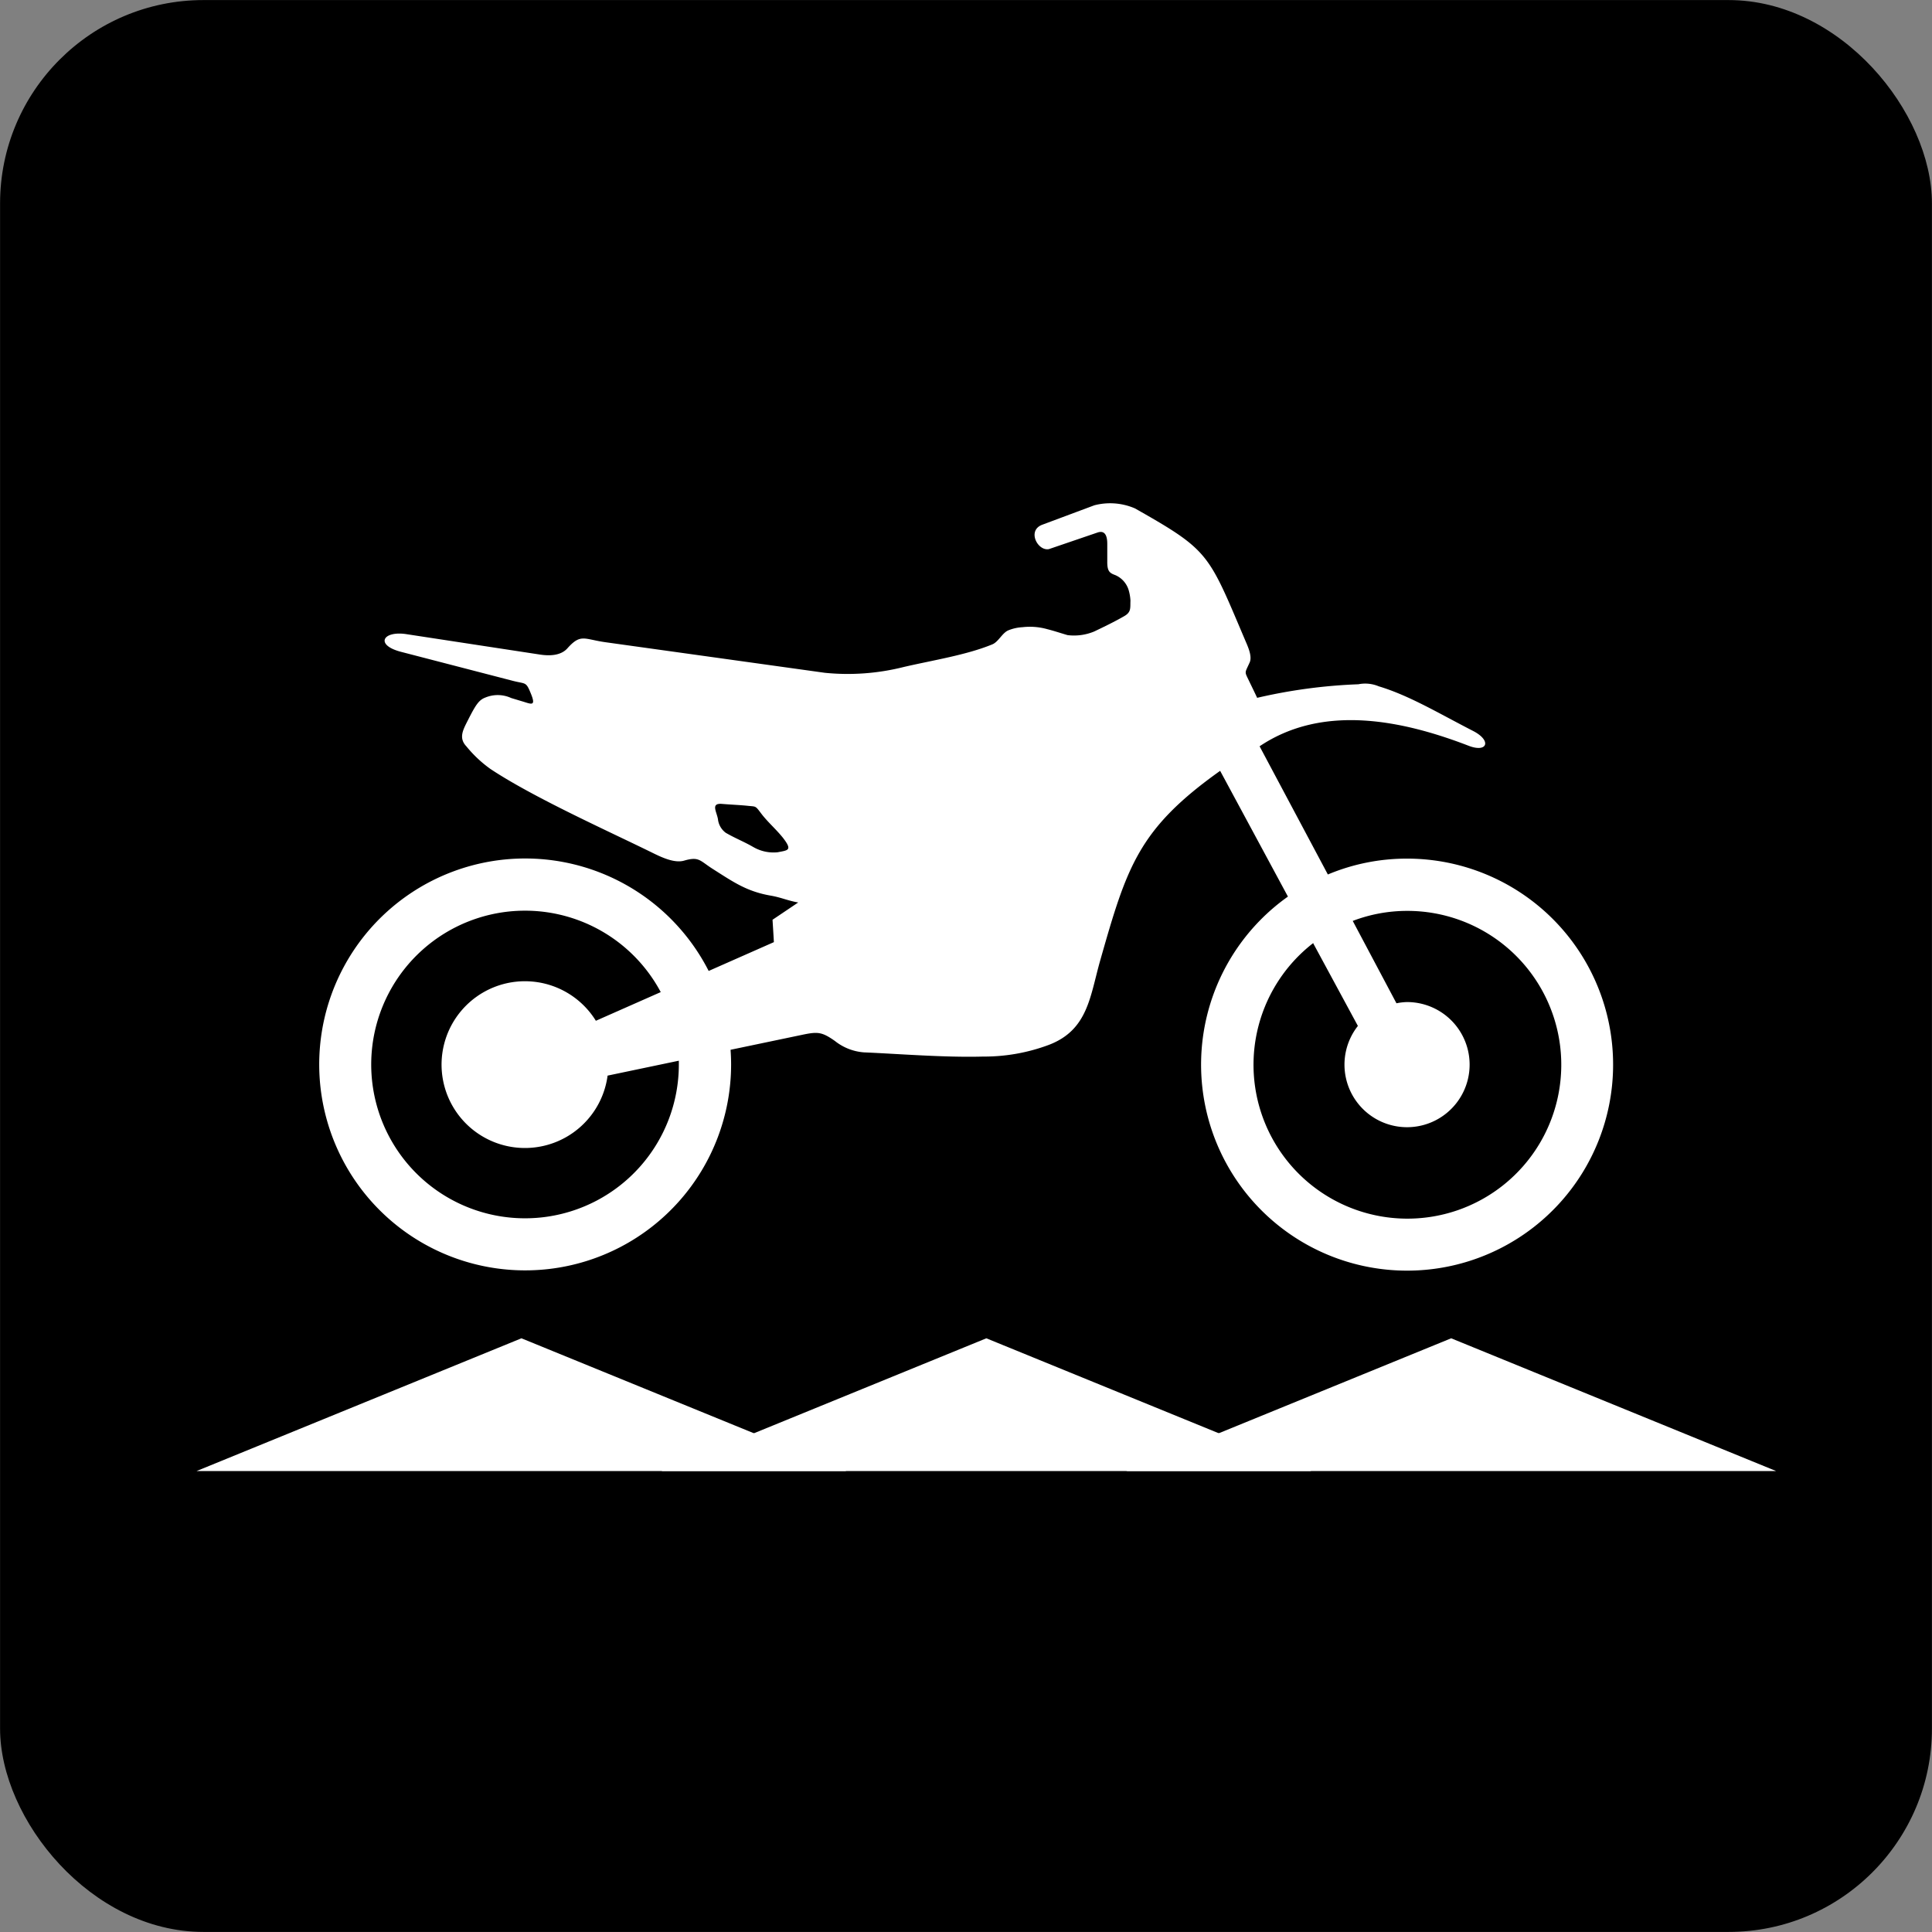 <svg xmlns="http://www.w3.org/2000/svg" id="Layer_1" data-name="Layer 1" viewBox="0 0 285 285"><rect x="0" y="0" width="285" height="285" fill="#808080" stroke="none"/><defs><style>.cls-1{fill:#fff;fill-rule:evenodd;}</style></defs><rect x="0.01" y="0.01" width="284.98" height="284.98" rx="30"></rect><path class="cls-1" d="M207.56,126.66a30.39,30.39,0,1,1-17.57,5.6l-10-18.55c-12.06,8.58-13.75,14.12-17.7,28-1.5,5.27-1.79,10.23-7.58,12.43a27.22,27.22,0,0,1-9.7,1.72c-5.64.16-12.57-.41-17.58-.62a7.82,7.82,0,0,1-4.28-1.69c-1.93-1.35-2.53-1.38-4.86-.89l-10.52,2.2c.05.72.08,1.44.08,2.17a30.38,30.38,0,1,1-3.31-13.8l9.62-4.25c-.06-1.1-.13-2.2-.2-3.3l3.79-2.55c-1.52-.26-2.48-.73-4-1-3.58-.61-5.54-2-8.61-3.95-1.92-1.22-2-1.86-4.2-1.23-1.49.45-3.52-.57-4.84-1.22-6.77-3.32-17.42-8.1-23.73-12.28a18.11,18.11,0,0,1-3.57-3.35c-1.21-1.27-.45-2.51.25-3.91,1.15-2.26,1.6-2.94,2.57-3.3a4.75,4.75,0,0,1,3.79.08l1.56.47c1.34.39,2.17.89,1.34-1.13-.74-1.82-.73-1.37-2.71-1.89L59.25,96.18c-4-1-2.82-3.18.72-2.63l19.63,3c1.39.22,3.09.2,4.08-.89,2-2.25,2.47-1.36,5.65-.92l32.36,4.51a33.8,33.8,0,0,0,11.63-.86c4.31-1,9.28-1.77,13.07-3.34.88-.36,1.44-1.65,2.32-2.05a6.43,6.43,0,0,1,2.13-.48,9.47,9.47,0,0,1,3.64.29c1,.25,2,.59,3,.88a7.78,7.78,0,0,0,3.92-.53c1.51-.72,3-1.44,4.46-2.28,1.05-.61.85-1.22.9-2.28a6.86,6.86,0,0,0-.28-1.6,3.51,3.51,0,0,0-1.95-2.16c-.89-.32-1.21-.6-1.19-2.08,0-.84,0-1.68,0-2.52,0-1.1-.28-2.08-1.45-1.68L154.74,81c-1.65.34-3.28-2.73-1-3.59l7.69-2.87a9.22,9.22,0,0,1,6,.46c11,6.23,10.78,6.57,16.22,19.37.38.9,1.11,2.39.7,3.34-.77,1.73-.8,1.24,0,2.94.37.76.74,1.52,1.1,2.29a78.64,78.64,0,0,1,14.93-2,5.15,5.15,0,0,1,3,.3c4.52,1.36,8.88,4,13.91,6.58,2.8,1.43,2.14,3.27-.65,2.19-9.79-3.77-21.49-6.2-30.83.08L195.88,129a30.06,30.06,0,0,1,11.68-2.34ZM97.47,146.35l-9.57,4.23a12.3,12.3,0,1,0,1.73,8.09l10.51-2.2v.58a22.69,22.69,0,1,1-2.67-10.7Zm96.21-7.27,6.63,12.26a9.23,9.23,0,1,0,7.25-3.52A8.53,8.53,0,0,0,206,148l-6.45-12.15a22.44,22.44,0,0,1,8.06-1.48,22.7,22.7,0,1,1-13.88,4.74Zm-87.77-18.23a2.88,2.88,0,0,0,1.15,2c1.47.85,2.6,1.26,4.08,2.11a5.94,5.94,0,0,0,3.59.76c1.5-.3,2.23-.25.76-2.14-1-1.25-2.25-2.32-3.19-3.56s-.71-1-2.18-1.17c-1.16-.11-2.41-.16-3.59-.26-1.73-.15-.82,1.11-.62,2.25Z"></path><polygon class="cls-1" points="29 217 124.85 217 76.92 197.42 29 217"></polygon><polygon class="cls-1" points="97.58 217 193.43 217 145.5 197.42 97.58 217"></polygon><polygon class="cls-1" points="166.15 217 262 217 214.07 197.42 166.15 217"></polygon></svg>
